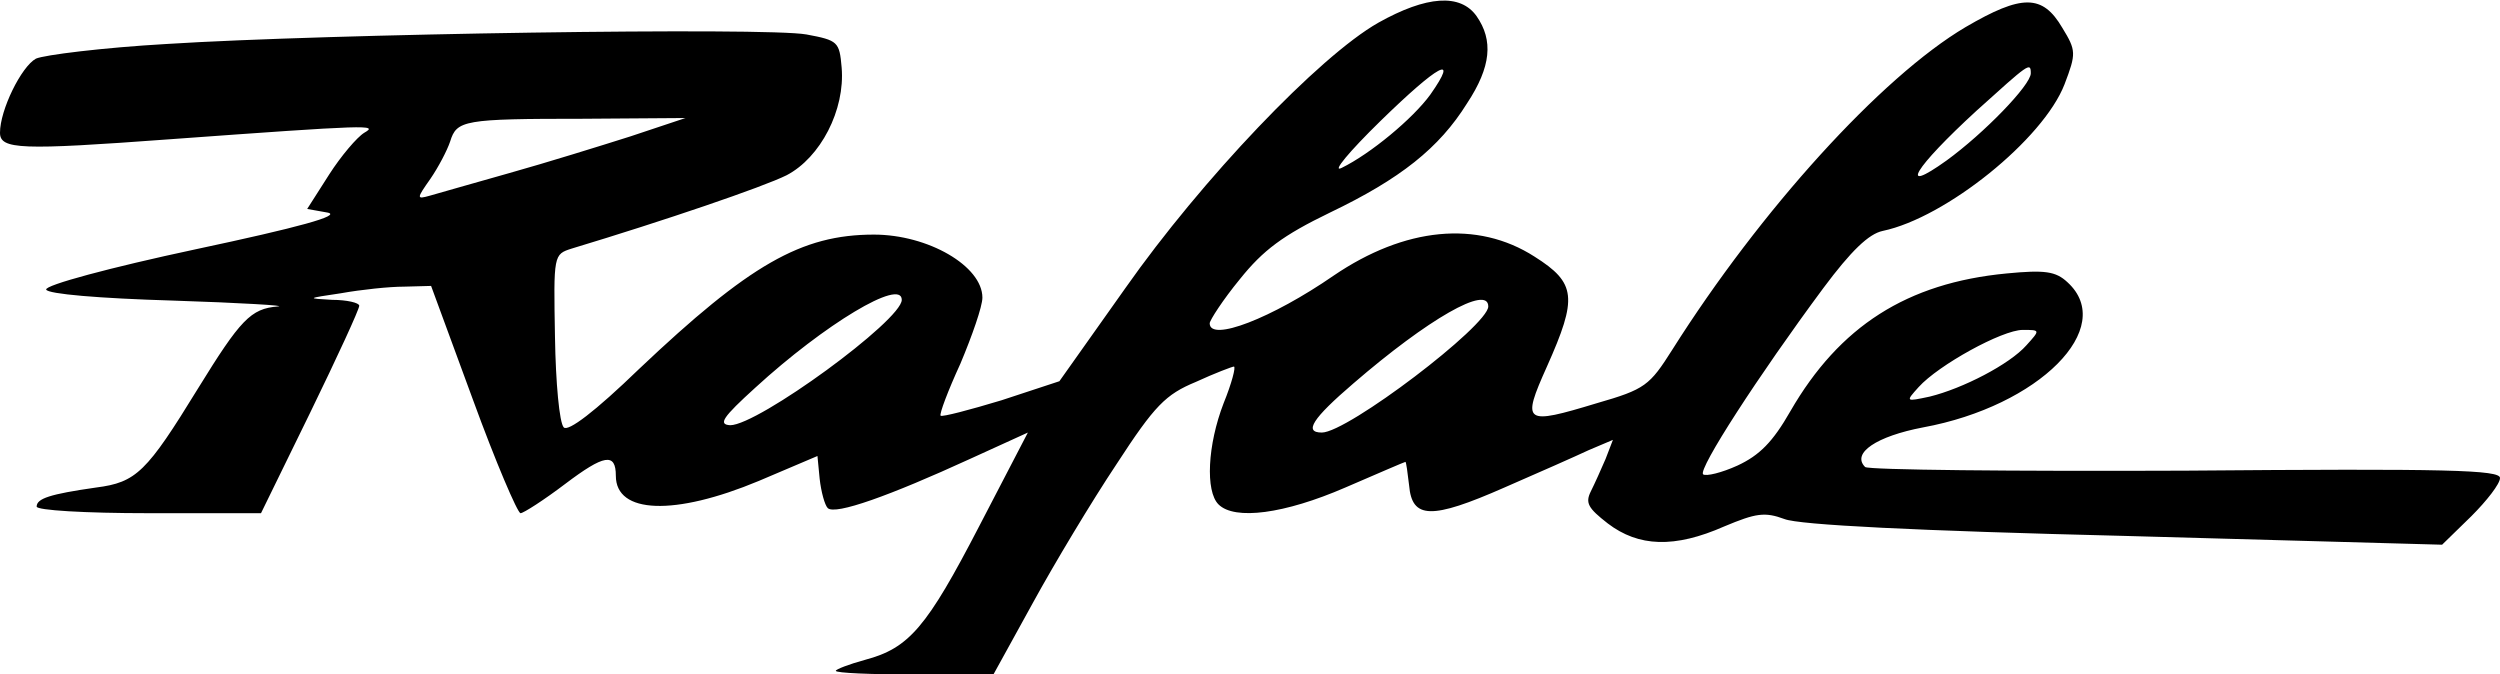 <?xml version="1.0" encoding="UTF-8" standalone="yes"?>
<svg version="1.0" xmlns="http://www.w3.org/2000/svg" width="341" height="92" viewBox="0 0 341 92" preserveAspectRatio="xMidYMid meet">
  <g transform="translate(0,92) scale(0.1,-0.1)" fill="#000000" stroke="none">
    <path d="M1880 889 c-81 -46 -241 -214 -345 -362 l-90 -127 -79 -26 c-43 -13
-81 -23 -83 -21 -2 2 10 34 27 71 16 38 30 78 30 90 0 43 -74 86 -148 86 -99
0 -170 -41 -320 -183 -61 -59 -97 -86 -103 -80 -6 6 -11 61 -12 123 -2 113 -2
113 23 121 126 38 261 84 293 100 46 24 80 89 75 147 -3 35 -5 37 -48 45 -55
10 -653 1 -873 -13 -87 -5 -167 -15 -178 -20 -20 -11 -49 -70 -49 -101 0 -23
28 -24 231 -9 275 20 285 20 266 9 -10 -6 -32 -32 -48 -57 l-30 -47 28 -5 c19
-4 -39 -20 -180 -50 -117 -25 -206 -49 -204 -55 2 -6 72 -12 173 -15 93 -3
157 -7 143 -8 -37 -3 -51 -18 -109 -112 -70 -114 -84 -128 -139 -135 -63 -9
-81 -15 -81 -26 0 -5 65 -9 153 -9 l153 0 67 137 c37 76 67 141 67 146 0 4
-17 8 -37 8 -35 2 -35 2 12 9 28 5 66 9 86 9 l37 1 57 -155 c31 -85 61 -155
65 -155 4 0 32 18 61 40 53 40 69 43 69 11 0 -52 80 -55 195 -7 l80 34 3 -31
c2 -18 7 -36 11 -40 10 -10 85 17 194 67 l79 36 -66 -127 c-72 -139 -96 -167
-156 -183 -22 -6 -40 -13 -40 -15 0 -3 48 -5 108 -5 l107 0 54 98 c29 53 80
138 114 189 52 80 67 95 108 112 26 12 50 21 52 21 3 0 -3 -23 -14 -50 -22
-57 -25 -120 -7 -138 22 -22 90 -13 173 23 44 19 81 35 82 35 1 0 3 -15 5 -32
4 -46 30 -47 130 -3 46 20 98 43 115 51 l33 14 -10 -26 c-6 -14 -15 -34 -20
-44 -8 -16 -4 -23 23 -44 42 -32 91 -34 159 -4 43 18 55 20 82 10 20 -8 179
-16 464 -23 l433 -12 40 39 c21 21 39 44 39 52 0 11 -70 13 -429 10 -236 -1
-433 1 -437 5 -19 19 16 42 79 54 158 29 265 136 197 198 -16 15 -31 17 -83
12 -136 -13 -228 -72 -295 -188 -24 -42 -42 -60 -72 -74 -22 -10 -43 -15 -47
-12 -7 7 75 134 164 254 38 51 62 74 81 78 86 18 219 125 248 200 16 42 16 46
-3 77 -27 46 -55 46 -132 1 -115 -68 -280 -250 -400 -440 -31 -49 -37 -54
-103 -73 -99 -30 -103 -28 -68 50 42 94 40 114 -17 150 -78 50 -177 40 -274
-26 -84 -58 -169 -91 -169 -65 0 4 18 32 41 60 32 40 59 60 123 91 96 46 149
88 187 149 33 50 36 86 13 119 -22 31 -68 28 -134 -9z m71 -98 c-24 -33 -82
-81 -121 -100 -14 -7 10 22 53 64 79 77 108 93 68 36z m819 29 c0 -16 -64 -82
-115 -119 -67 -48 -44 -10 41 68 71 64 74 67 74 51z m-1910 -86 c-41 -13 -115
-36 -165 -50 -49 -14 -99 -28 -109 -31 -18 -5 -18 -4 1 23 11 16 23 39 27 51
9 29 18 31 181 31 l140 1 -75 -25z m370 -223 c0 -28 -196 -171 -234 -171 -17
1 -10 11 34 51 95 87 200 150 200 120z m800 -9 c0 -26 -192 -172 -227 -172
-25 0 -13 19 43 67 102 88 184 135 184 105z m734 -53 c-23 -26 -87 -59 -132
-70 -33 -7 -33 -7 -15 13 27 30 114 78 142 78 24 0 24 0 5 -21z"/>
  </g>
</svg>